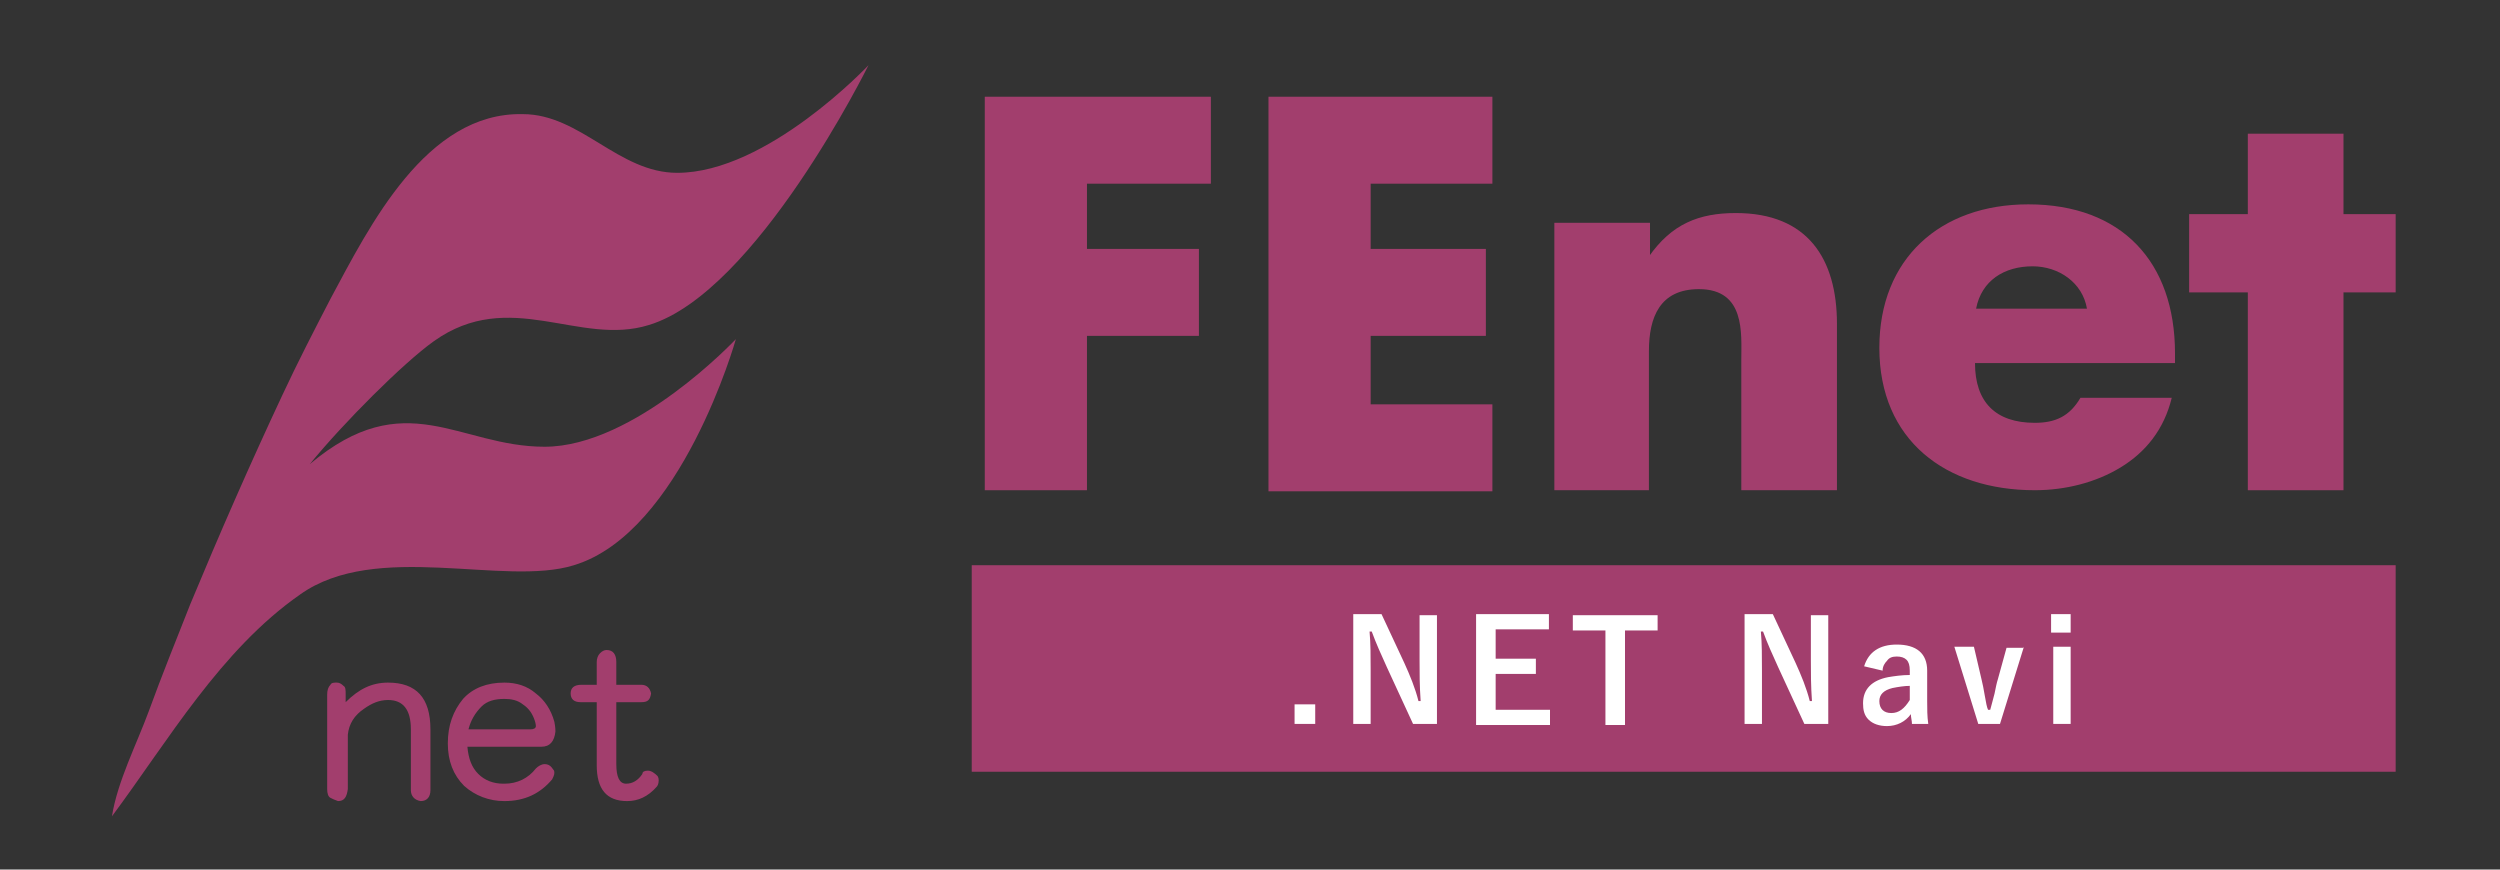 <?xml version="1.0" encoding="utf-8"?>
<!-- Generator: Adobe Illustrator 23.0.1, SVG Export Plug-In . SVG Version: 6.00 Build 0)  -->
<svg version="1.1" id="レイヤー_1" xmlns="http://www.w3.org/2000/svg" xmlns:xlink="http://www.w3.org/1999/xlink" x="0px"
	 y="0px" viewBox="0 0 230 80" style="enable-background:new 0 0 230 80;" xml:space="preserve">
<rect x="0" y="0" width="230" height="80" fill="#333333" stroke="none"/>
<style type="text/css">
	.st0{fill:#A23E6D;}
	.st1{fill:#FFFFFF;}
</style>
<g>
	<g>
		<path class="st0" d="M100,16.8v6.1h10.3v8H100v14.2h-9.4V8.9h20.8v8H100z"/>
		<path class="st0" d="M126.1,16.8v6.1h10.6v8h-10.6v6.3h11.2v8h-20.6V8.9h20.6v8H126.1z"/>
		<path class="st0" d="M151.7,23.6L151.7,23.6c2.1-3,4.6-4,8-4c6.6,0,9.3,4.2,9.3,10.2v15.3h-8.8v-12c0-2.4,0.4-6.5-3.9-6.5
			c-3.6,0-4.6,2.6-4.6,5.7v12.8H143V20.5h8.8V23.6z"/>
		<path class="st0" d="M200.1,33.4h-18.4c0,3.6,1.9,5.5,5.5,5.5c1.9,0,3.2-0.6,4.2-2.3h8.4c-0.7,2.9-2.4,5-4.7,6.4
			c-2.3,1.4-5.1,2.1-7.9,2.1c-8.2,0-14.3-4.6-14.3-13.1c0-8.2,5.6-13.2,13.7-13.2c8.6,0,13.5,5.3,13.5,13.7V33.4z M192,28.4
			c-0.4-2.4-2.6-3.9-5-3.9c-2.6,0-4.7,1.3-5.2,3.9H192z"/>
		<path class="st0" d="M215.6,45.1h-8.8V26.9h-5.4v-7.2h5.4v-7.4h8.8v7.4h4.8v7.2h-4.8V45.1z"/>
	</g>
</g>
<g>
	<path class="st0" d="M39.9,31.4c7-5,13.4,0.5,19.8-1.5C69.6,26.9,79.9,6,79.9,6s-9.3,9.9-17.6,9.9c-5.4,0-8.9-5.4-14.2-5.4
		C39.2,10.3,34,20.8,30.4,27.5c-1.5,2.9-3,5.8-4.4,8.8c-3,6.4-5.8,12.8-8.5,19.3c-1.3,3.3-2.6,6.5-3.8,9.8c-1.1,3-2.9,6.5-3.4,9.7
		c5.2-7,10-15.3,17.3-20.4c7-5,18.8-0.7,25.2-2.7c9.9-3,14.9-20.8,14.9-20.8s-9.3,9.9-17.6,9.9c-7.9,0-12.8-5.8-21.6,1.6
		C31.6,38.9,37.1,33.4,39.9,31.4z"/>
	<g>
		<path class="st0" d="M35.7,62.8c2.6,0,3.9,1.4,3.9,4.3v5.6c0,0.6-0.3,1-0.9,1c-0.6-0.1-0.9-0.5-0.9-1v-5.6c0-1.8-0.7-2.7-2.1-2.7
			c-0.8,0-1.5,0.3-2.2,0.8c-0.9,0.6-1.4,1.4-1.5,2.4v5c-0.1,0.7-0.3,1.1-0.9,1.1c-0.3-0.1-0.5-0.2-0.7-0.3c-0.2-0.1-0.3-0.4-0.3-0.8
			v-8.7c0-0.4,0.1-0.7,0.3-0.9c0.1-0.2,0.3-0.2,0.6-0.2c0.2,0,0.4,0.1,0.6,0.3c0.2,0.1,0.2,0.4,0.2,0.8v0.7
			C33,63.4,34.2,62.8,35.7,62.8z"/>
		<path class="st0" d="M46.4,62.8c1.1,0,2.1,0.3,2.9,1c0.8,0.6,1.4,1.5,1.7,2.6c0.1,0.5,0.1,0.8,0.1,0.9c-0.1,0.9-0.5,1.4-1.3,1.4
			h-6.8c0.1,1.1,0.4,1.9,1,2.5c0.6,0.6,1.4,0.9,2.3,0.9h0.1c1.2,0,2.2-0.5,2.9-1.4c0.2-0.2,0.5-0.4,0.8-0.4c0.4,0,0.6,0.2,0.8,0.5
			C51,70.9,51,71,51,71.1c0,0.2-0.1,0.4-0.2,0.6c-1.1,1.3-2.5,2-4.4,2c-1.4,0-2.7-0.5-3.7-1.4c-1-1-1.5-2.3-1.5-3.9
			c0-1.7,0.5-3,1.4-4.1C43.5,63.3,44.8,62.8,46.4,62.8z M43.1,67.1h5.7c0.3,0,0.5-0.1,0.5-0.3c0,0,0-0.2-0.1-0.5
			c-0.2-0.6-0.5-1.1-1.1-1.5c-0.5-0.4-1.1-0.5-1.7-0.5c-0.9,0-1.6,0.2-2.1,0.7C43.7,65.6,43.3,66.3,43.1,67.1z"/>
		<path class="st0" d="M59.6,70.9c0.3,0,0.6,0.2,0.9,0.5c0.1,0.2,0.1,0.3,0.1,0.4c0,0.3-0.1,0.5-0.2,0.6c-0.8,0.9-1.7,1.3-2.7,1.3
			c-1.9,0-2.8-1.1-2.8-3.3v-5.8h-1.5c-0.6,0-0.9-0.3-0.9-0.8c0-0.5,0.3-0.8,1-0.8h1.4v-2.1c0-0.3,0.1-0.6,0.3-0.8
			c0.2-0.2,0.4-0.3,0.6-0.3c0.6,0,0.9,0.4,0.9,1.1V63h2.3c0.5,0,0.8,0.3,0.9,0.8c-0.1,0.6-0.3,0.8-0.9,0.8h-2.3v5.7
			c0,1.2,0.3,1.8,0.9,1.8c0.6,0,1.1-0.3,1.5-0.9C59.1,71,59.3,70.9,59.6,70.9z"/>
	</g>
</g>
<rect x="89.4" y="52" class="st0" width="131" height="19"/>
<g>
	<path class="st1" d="M121,64.8v1.8h-1.9v-1.8H121z"/>
	<path class="st1" d="M132.2,56.5v10.1H130l-2.4-5.2c-0.5-1.1-1-2.2-1.4-3.3h-0.2c0.1,1.1,0.1,2.3,0.1,3.6v4.9h-1.6V56.5h2.6
		l2.1,4.5c0.5,1.1,1,2.3,1.3,3.5h0.2c-0.1-1.4-0.1-2.6-0.1-3.7v-4.2H132.2z"/>
	<path class="st1" d="M142.5,56.5v1.4h-4.9v2.7h3.7V62h-3.7v3.3h5v1.4h-6.8V56.5H142.5z"/>
	<path class="st1" d="M152.5,56.5V58h-3v8.7h-1.8V58h-3v-1.4H152.5z"/>
	<path class="st1" d="M168.2,56.5v10.1H166l-2.4-5.2c-0.5-1.1-1-2.2-1.4-3.3H162c0.1,1.1,0.1,2.3,0.1,3.6v4.9h-1.6V56.5h2.6l2.1,4.5
		c0.5,1.1,1,2.3,1.3,3.5h0.2c-0.1-1.4-0.1-2.6-0.1-3.7v-4.2H168.2z"/>
	<path class="st1" d="M171.5,61.3c0.4-1.3,1.4-2,3-2c1.8,0,2.8,0.8,2.8,2.4v2.8c0,0.7,0,1.4,0.1,2.1h-1.5c0-0.3-0.1-0.6-0.1-0.9
		c-0.5,0.7-1.3,1.1-2.2,1.1c-0.7,0-1.3-0.2-1.7-0.6c-0.4-0.4-0.5-0.9-0.5-1.5c0-1.3,0.8-2.1,2.3-2.4c0.6-0.1,1.3-0.2,2-0.2v-0.4
		c0-0.5-0.1-0.8-0.3-1c-0.2-0.2-0.5-0.3-0.9-0.3c-0.4,0-0.7,0.1-0.9,0.4c-0.2,0.2-0.4,0.5-0.4,0.9L171.5,61.3z M175.7,63.1
		c-0.5,0-1.1,0.1-1.6,0.2c-0.8,0.2-1.2,0.6-1.2,1.2c0,0.7,0.4,1.1,1.1,1.1c0.7,0,1.2-0.4,1.7-1.2V63.1z"/>
	<path class="st1" d="M186.2,59.5l-2.2,7.1H182l-2.2-7.1h1.8l0.7,3c0.1,0.4,0.2,0.9,0.3,1.5c0.1,0.6,0.2,1.1,0.3,1.3h0.2
		c0.1-0.3,0.2-0.8,0.4-1.5c0.1-0.5,0.2-1,0.3-1.3l0.8-2.9H186.2z"/>
	<path class="st1" d="M190.5,56.5v1.7h-1.8v-1.7H190.5z M190.5,59.5v7.1h-1.6v-7.1H190.5z"/>
</g>
</svg>
